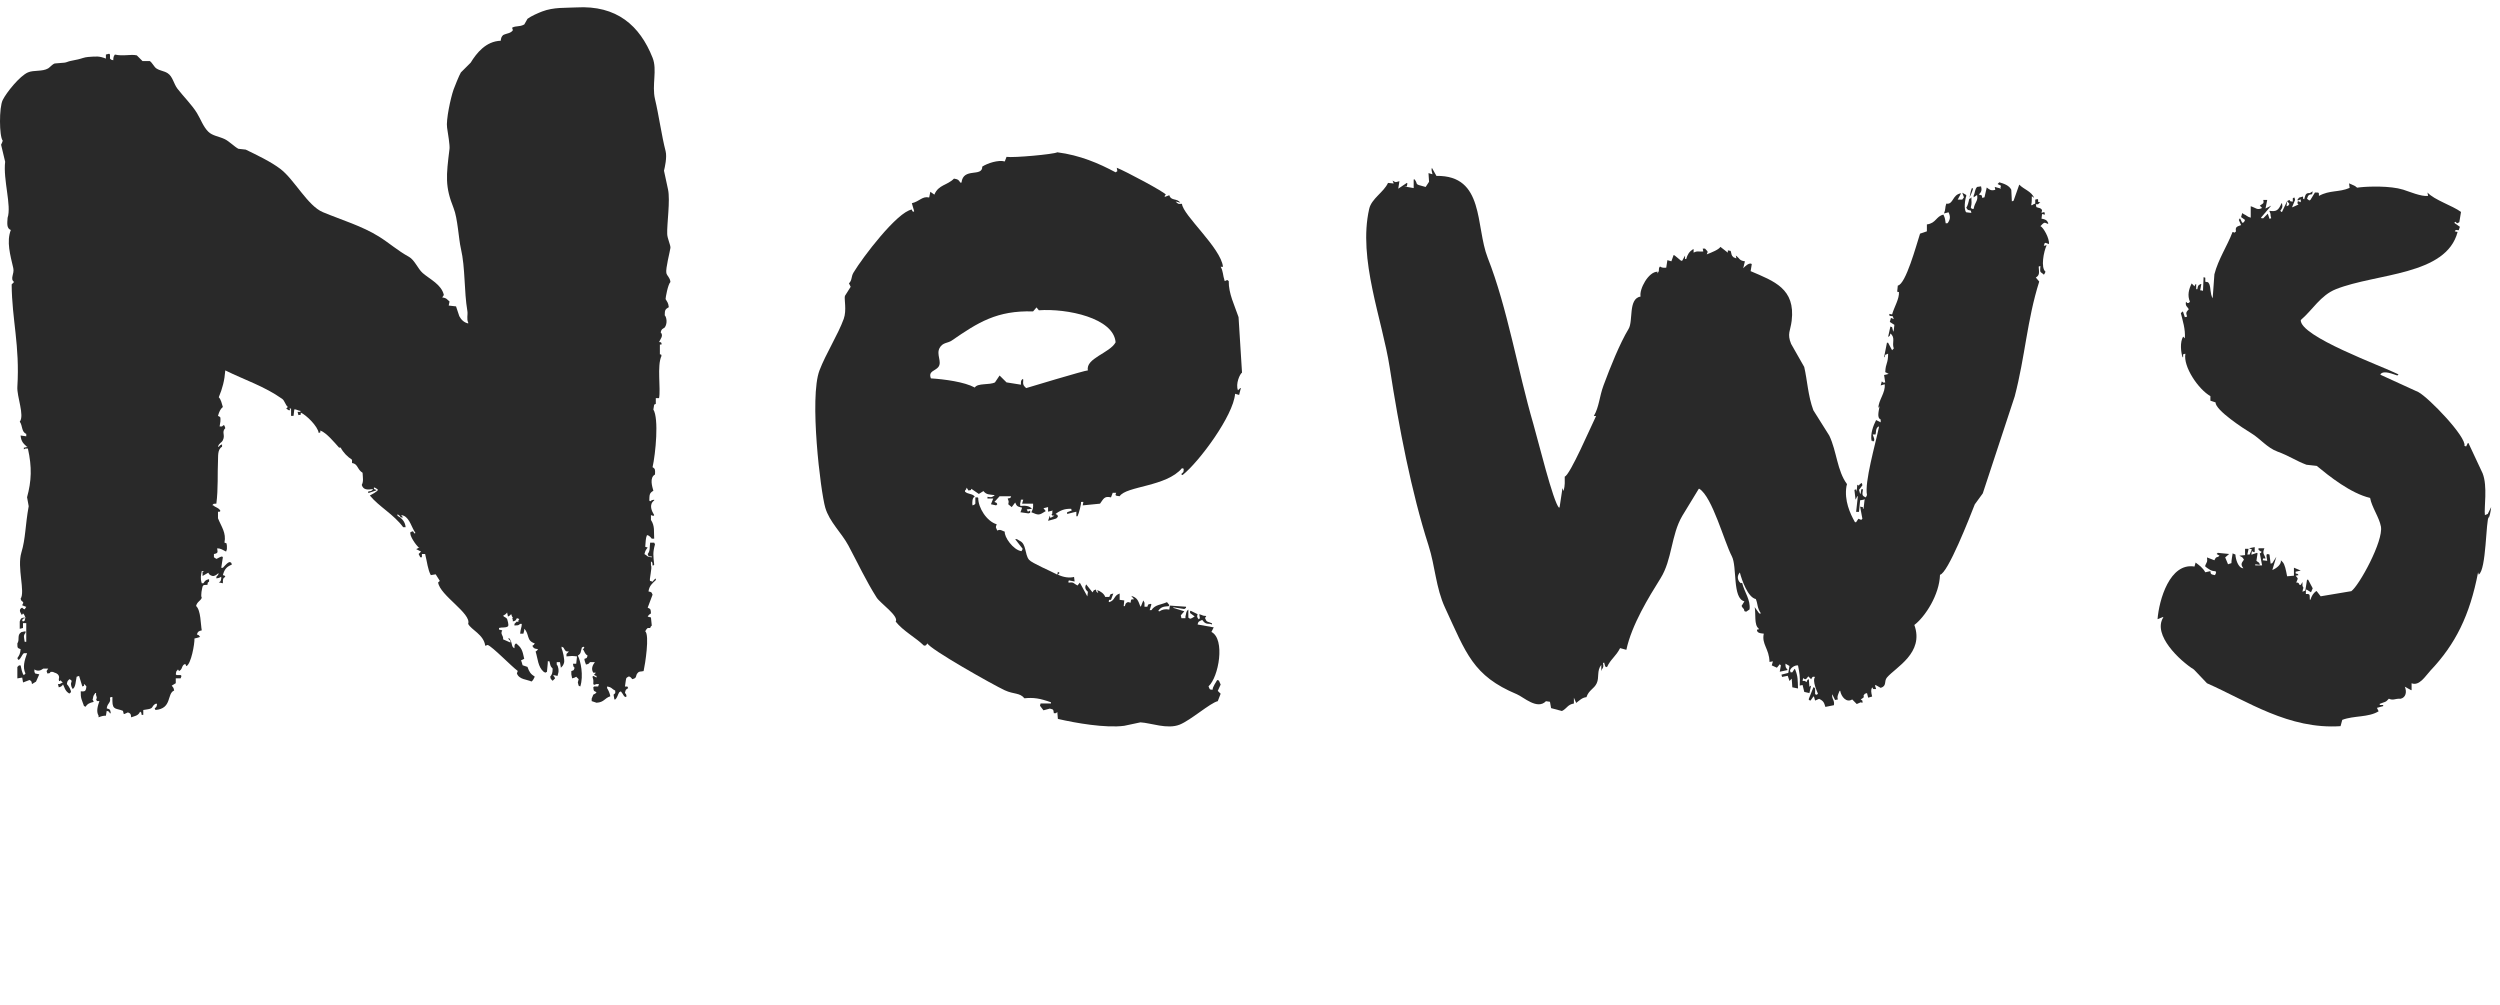 <?xml version="1.0" encoding="utf-8"?>
<!-- Generator: Adobe Illustrator 15.0.0, SVG Export Plug-In . SVG Version: 6.00 Build 0)  -->
<!DOCTYPE svg PUBLIC "-//W3C//DTD SVG 1.1//EN" "http://www.w3.org/Graphics/SVG/1.1/DTD/svg11.dtd">
<svg version="1.1" id="レイヤー_1" xmlns="http://www.w3.org/2000/svg" xmlns:xlink="http://www.w3.org/1999/xlink" x="0px"
	 y="0px" width="261px" height="104.875px" viewBox="0 0 261 104.875" enable-background="new 0 0 261 104.875"
	 xml:space="preserve">
<path fill="#252525" fill-opacity="0.98" d="M230.766,41.832v-0.479c-1.242-0.694-2.861-3.064-2.611-4.418h-0.059
	c-0.061,0.02-0.119,0.04-0.179,0.059v0.3h-0.06c-0.178-0.552-0.283-1.571,0.06-2.15c0.06,0.061,0.118,0.12,0.179,0.179
	c0.082-0.942-0.238-1.894-0.416-2.627c0.059-0.06,0.119-0.119,0.178-0.18l0.06,0.061c0.06,0.179,0.118,0.357,0.179,0.537
	l0.236-0.059c-0.161-0.461-0.066-0.484,0.178-0.776c-0.158-0.283-0.384-0.308-0.296-0.777c0.246,0.206,0.021,0.126,0.296,0.121
	c0.04-0.041,0.08-0.08,0.119-0.121c-0.288-0.667-0.119-1.303,0.178-1.91c0.1,0.099,0.198,0.198,0.297,0.298
	c0.125-0.198-0.076-0.089,0.178-0.238v0.537h0.119c0.088-0.372,0.037-0.383,0.355-0.537h0.061c-0.041,0.218-0.08,0.438-0.119,0.656
	h0.119l0.117,0.061c0.021-0.021,0.041-0.042,0.06-0.061c0.021-0.458,0.04-0.916,0.06-1.374c0.061,0.021,0.119,0.041,0.178,0.06
	v0.417c0.313,0.092,0.242-0.054,0.416,0.24c0.177,0.432,0.07,0.993,0.355,1.493c0.061-0.837,0.119-1.673,0.18-2.509
	c0.403-1.578,1.348-2.965,1.897-4.419c0.356,0.057,0.071,0.166,0.356-0.06c-0.101-0.5,0.144-0.506,0.533-0.656l-0.236-0.539
	c0.039-0.059,0.078-0.119,0.119-0.178c0.078,0.159,0.157,0.319,0.236,0.478c0.059-0.02,0.118-0.041,0.178-0.06
	c0.041-0.081,0.08-0.159,0.118-0.24c-0.138-0.099-0.276-0.198-0.415-0.298l0.119-0.418c0.059,0.04,0.118,0.08,0.178,0.119
	c0.237,0.084,0.363,0.28,0.711,0.36v-1.195c0.535,0.161,0.683,0.458,1.188,0.179c-0.081-0.08-0.158-0.159-0.239-0.239
	c0.291-0.23,0.469-0.179,0.358-0.597h0.414c-0.06,0.299-0.118,0.597-0.177,0.896c0.196-0.099,0.395-0.2,0.592-0.299
	c-0.355,0.417-0.711,0.836-1.067,1.255c0.021,0.019,0.038,0.04,0.06,0.059h0.179l0.474-0.478c0.059,0.179,0.118,0.358,0.178,0.537
	l0.178-0.06c-0.145-0.461,0.023-0.298-0.178-0.717v-0.059c0.705,0.112,0.943-0.042,1.246-0.776h0.06
	c0.1,0.416-0.005,0.516-0.179,0.776c0.041,0.039,0.08,0.079,0.119,0.119h0.06c0.178-0.378,0.356-0.756,0.534-1.135
	c-0.021,0.18-0.041,0.359-0.06,0.538c0.06-0.02,0.119-0.04,0.179-0.06c0.039-0.06,0.078-0.119,0.119-0.179
	c-0.08-0.1-0.16-0.2-0.238-0.298c0.078-0.04,0.158-0.08,0.238-0.12c0.151,0.202,0.028,0.129,0.354,0.18v-0.358l0.118-0.061h0.061
	c0.02,0.079,0.039,0.159,0.059,0.239c-0.099,0.239-0.197,0.479-0.297,0.717v0.06c0.219-0.1,0.437-0.2,0.652-0.298
	c-0.16-0.203-0.131-0.052-0.059-0.359c0.1,0.04,0.197,0.08,0.297,0.12v-0.299c-0.1,0.041-0.197,0.08-0.297,0.119
	c-0.02-0.019-0.039-0.039-0.06-0.059c0.06-0.08,0.118-0.16,0.179-0.239c0.139-0.04,0.276-0.08,0.414-0.12
	c0.051,0.318-0.113,0.105,0.119,0.299c0.145-0.448,0.115-0.674,0.594-0.657c0.1-0.06,0.197-0.12,0.297-0.179
	c-0.02,0.099-0.039,0.199-0.059,0.298c-0.355,0.038-0.412,0.094-0.535,0.478l0.238,0.178c0.038-0.019,0.078-0.039,0.118-0.059
	c0.158-0.259,0.315-0.518,0.474-0.776c0.494,0.009,0.396-0.007,0.416,0.357c1.135-0.628,2.082-0.351,3.204-0.835l-0.059-0.478
	c0.218,0.099,0.435,0.199,0.653,0.298l0.058,0.06c0.22,0.131,0.014,0.106,0.416,0.06c0.87-0.101,3.173-0.174,4.51,0.239
	c0.618,0.19,1.907,0.751,2.611,0.656c-0.021-0.119-0.04-0.238-0.062-0.357c0.7,0.78,2.612,1.371,3.502,2.03
	c-0.06,0.358-0.119,0.716-0.178,1.075c-0.079,0.04-0.158,0.079-0.238,0.119c-0.225-0.203-0.063-0.222-0.295-0.059
	c0.196,0.139,0.395,0.279,0.592,0.418c-0.039,0.119-0.078,0.238-0.119,0.358c-0.32-0.008-0.271-0.115-0.414,0.119
	c0.099,0.02,0.197,0.04,0.296,0.06c-1.193,4.568-8.478,4.299-12.697,5.972c-1.625,0.645-2.444,2.181-3.679,3.225
	c-0.082,1.716,8.378,4.763,10.205,5.672c-0.039,0.04-0.078,0.08-0.118,0.12c-0.421-0.12-1.431-0.604-1.78-0.12l0.061,0.061
	c1.305,0.598,2.61,1.193,3.916,1.791c1.101,0.593,5.043,4.699,4.806,5.613l0.177,0.061c0.061-0.119,0.119-0.24,0.178-0.359h0.061
	c0.495,1.055,0.988,2.109,1.482,3.166c0.537,1.357,0.133,3.608,0.237,4.359c0.099-0.041,0.198-0.081,0.298-0.12
	c0.118-0.239,0.236-0.478,0.355-0.717c-0.043,0.454-0.162,1.038-0.297,1.194c0.02-0.08,0.039-0.158,0.06-0.238
	c-0.327,0.391-0.254,5.621-1.067,6.09c-0.021-0.078-0.041-0.158-0.06-0.238c-0.866,4.512-2.37,7.516-4.983,10.271
	c-0.474,0.498-1.144,1.65-1.959,1.313v0.717h-0.06c-0.217-0.12-0.435-0.239-0.651-0.359c0.242,0.551,0.103,1.118-0.416,1.255
	c-0.634-0.031-0.762,0.217-1.246,0c-0.356,0.42-0.422,0.307-0.951,0.537v0.12h0.357v0.118c-0.218,0.061-0.436,0.12-0.652,0.18
	c0.059,0.119,0.119,0.238,0.178,0.359c-1.088,0.664-2.553,0.427-3.797,0.895c-0.061,0.219-0.12,0.438-0.178,0.658
	c-5.412,0.357-9.694-2.6-13.944-4.479c-0.455-0.478-0.91-0.956-1.364-1.433c-1.453-0.9-4.342-3.611-3.205-5.435v-0.06
	c-0.197,0.078-0.395,0.159-0.593,0.238c0.155-2.013,1.28-5.931,3.856-5.494c0.039-0.139,0.08-0.278,0.119-0.418
	c0.357,0.271,0.742,0.527,1.008,1.016c0.179-0.039,0.356-0.08,0.535-0.12c0.021,0.322,0.063,0.339,0.475,0.419
	c0.039-0.08,0.078-0.159,0.119-0.239c-0.021-0.06-0.041-0.12-0.061-0.18c-0.438,0.026-0.729-0.226-1.068-0.478v-0.119
	c0.189-0.449,0.234-0.298,0.179-0.836c0.257,0.099,0.514,0.198,0.772,0.299c0.225-0.496,0.264-0.199,0.532-0.478
	c-0.099-0.06-0.196-0.12-0.296-0.179c0.039-0.041,0.079-0.081,0.119-0.12c0.395,0.039,0.79,0.079,1.186,0.12
	c-0.138,0.119-0.277,0.237-0.414,0.357c0.099,0.238,0.196,0.479,0.297,0.717c0.117-0.04,0.236-0.08,0.354-0.119
	c-0.017-0.205,0.119-0.955,0.119-0.955v-0.061c0.099,0.039,0.198,0.08,0.297,0.119c0.022,0.451,0.271,1.42,0.83,1.434
	c-0.323-0.42-0.177-0.557,0.06-0.896c-0.146-0.287-0.211-0.264-0.475-0.417c0.197-0.021,0.396-0.041,0.593-0.06v-0.657h0.357v0.06
	c-0.04,0.18-0.08,0.358-0.119,0.537h0.237c0.078-0.179,0.158-0.357,0.238-0.537c-0.101-0.039-0.199-0.08-0.298-0.119
	c0.197-0.041,0.396-0.08,0.593-0.12v0.478l-0.059,0.061l-0.236-0.119l-0.06,0.357h0.06c0.178-0.059,0.354-0.119,0.532-0.179
	l0.06,0.06c-0.039,0.26-0.08,0.518-0.119,0.775c0.258,0.234,0.295,0.098,0.355,0.42l-0.474-0.061v0.119h0.474h0.239
	c-0.081-0.418-0.158-0.836-0.239-1.254c0.201-0.133,0.077,0.053,0.18-0.18c-0.188-0.063-0.412-0.221-0.297-0.357h0.594
	c-0.256,0.619,0.025,0.615,0.119,1.075c-0.347,0.022-0.188-0.151-0.297,0.179c0.157,0.02,0.315,0.039,0.474,0.059
	c-0.079-0.551-0.196-0.82,0.237-0.656c0.039,0.318,0.08,0.637,0.119,0.956c0.059-0.021,0.118-0.04,0.178-0.06
	c0.139-0.219,0.276-0.438,0.416-0.658c-0.14,0.459-0.277,0.916-0.416,1.375c0.477-0.188,0.967-0.617,0.89-1.016
	c0.06,0.059,0.119,0.119,0.179,0.18c0.244,0.242,0.348,0.85,0.475,1.492c0.238-0.02,0.475-0.04,0.711-0.061v-0.835
	c0.238,0.099,0.475,0.198,0.713,0.299l-0.534,0.118v0.181c0.262,0.104,0.162-0.039,0.296,0.179c-0.098,0.02-0.197,0.039-0.296,0.059
	c0.326,0.392,0.229,0.234,0.06,0.718c0.428-0.037,0.183,0.294,0.475,0.239l0.178-0.299v0.418c0.18,0.27,0.055,0.137,0,0.598
	c0.1-0.04,0.198-0.08,0.297-0.121c0.059-0.378,0.119-0.756,0.178-1.133h0.119c0.157,0.298,0.316,0.596,0.475,0.895l-0.178,0.418
	c-0.158-0.099-0.316-0.199-0.475-0.299c-0.02,0.041-0.041,0.08-0.061,0.119v0.359c0.537-0.053,0.36,0.182,0.416,0.596h0.06
	c0.132-0.406,0.289-0.67,0.593-0.895h0.061c0.138,0.18,0.275,0.357,0.414,0.537c1.068-0.18,2.136-0.357,3.203-0.537
	c0.82-0.594,3.363-5.229,3.088-6.748c-0.174-0.953-0.951-2.01-1.129-2.985c-2.025-0.472-4.279-2.281-5.576-3.345
	c-0.356-0.039-0.713-0.079-1.068-0.119c-1.098-0.408-1.771-0.916-3.025-1.373c-1.08-0.395-1.82-1.365-2.729-1.911
	c-0.815-0.489-3.763-2.415-3.739-3.226C231.121,41.951,230.941,41.891,230.766,41.832z"/>
<path fill="#252525" fill-opacity="0.98" d="M113.578,38.666c-0.304-0.002-6.436,1.844-6.449,1.852
	c-0.304-0.298-0.346-0.348-0.3-0.896l-0.06-0.06c-0.192,0.157-0.189,0.231-0.182,0.599c-0.502-0.081-1.004-0.16-1.506-0.24
	c-0.24-0.238-0.483-0.479-0.723-0.717c-0.161,0.238-0.322,0.479-0.482,0.717c-0.58,0.301-1.812,0.046-2.109,0.538
	c-1.073-0.587-3.146-0.864-4.58-0.956c-0.307-0.771,0.459-0.766,0.782-1.195c0.402-0.533-0.244-1.294,0.121-1.972
	c0.323-0.602,0.858-0.496,1.266-0.777c2.762-1.905,4.723-3.16,8.497-3.047c0.119-0.14,0.239-0.279,0.36-0.418
	c0.081,0.1,0.161,0.199,0.242,0.299c2.952-0.21,7.82,0.807,8.014,3.346C115.872,36.862,113.31,37.405,113.578,38.666z
	 M129.667,38.904c-0.12-1.932-0.241-3.864-0.362-5.796c-0.406-1.209-1.048-2.459-1.024-3.764c-0.264-0.191-0.072-0.101-0.422,0
	c-0.213-0.649-0.15-1.027-0.422-1.493h0.242c-0.207-1.968-4.206-5.402-4.28-6.573c-0.39,0.013-0.32,0.047-0.542-0.12l-0.12-0.12
	c0.161,0.04,0.322,0.08,0.482,0.12c-0.34-0.492-0.95-0.152-1.144-0.777c-0.161,0.06-0.322,0.12-0.482,0.179
	c0.032-0.21-0.029-0.059,0.12-0.238c-0.088-0.252-4.196-2.443-5.122-2.809c0.019,0.119,0.04,0.239,0.059,0.358
	c-0.059,0.04-0.119,0.08-0.18,0.12c-1.733-0.932-3.722-1.788-6.086-2.092c-0.374,0.21-4.54,0.588-5.303,0.478l-0.18,0.478
	c-0.682-0.183-1.799,0.181-2.351,0.538c0.021,1.144-1.995,0.041-2.169,1.673h-0.121c-0.19-0.303-0.236-0.347-0.663-0.418
	c-0.703,0.715-1.622,0.624-2.049,1.673c-0.14-0.1-0.281-0.2-0.42-0.299c-0.041,0.199-0.082,0.398-0.122,0.597
	c-0.723-0.166-0.979,0.397-1.808,0.598c0.08,0.279,0.161,0.558,0.241,0.837l-0.061,0.06c-0.101-0.092-0.108,0.051-0.18-0.239
	c-1.52,0.237-5.119,4.964-6.085,6.573c-0.28,0.462-0.125,0.788-0.482,1.135c0.06,0.12,0.12,0.238,0.18,0.358
	c-0.202,0.319-0.401,0.637-0.602,0.956c-0.091,0.326,0.202,1.497-0.121,2.391c-0.596,1.646-1.87,3.643-2.531,5.378
	c-1.081,2.828,0.11,12.66,0.603,14.34c0.432,1.48,1.708,2.629,2.41,3.943c1.003,1.877,1.838,3.68,2.953,5.438
	c0.371,0.585,2.358,1.941,1.988,2.51c0.786,0.99,2.044,1.63,2.952,2.509c0.271-0.011,0.175-0.021,0.363-0.239
	c0.205,0.588,6.895,4.355,8.075,4.9c0.951,0.439,1.566,0.235,2.048,0.836c0.951-0.1,1.619,0.003,2.772,0.418v0.12h-1.085
	c-0.019,0.079-0.04,0.159-0.061,0.239l0.363,0.477c0.221-0.059,0.441-0.118,0.662-0.178c0.369,0.095,0.369,0.056,0.422,0.477
	c0.308-0.002,0.151,0.043,0.362-0.119c0.02,0.24,0.04,0.479,0.06,0.717c1.842,0.432,4.996,0.979,6.93,0.719
	c0.563-0.121,1.124-0.24,1.688-0.359c1.078,0.054,2.813,0.755,4.097,0.238c1.175-0.473,3.19-2.271,3.977-2.449
	c0.101-0.258,0.2-0.518,0.301-0.777c-0.101-0.099-0.2-0.199-0.301-0.299c0.101-0.219,0.2-0.438,0.301-0.656
	c-0.06-0.14-0.121-0.279-0.18-0.419c-0.061-0.02-0.121-0.04-0.181-0.06c-0.157,0.295-0.462,0.688-0.482,1.016
	c-0.332-0.018-0.286-0.012-0.422-0.358c1.062-0.952,1.769-4.924,0.301-5.676l0.241-0.478c-0.562-0.101-1.125-0.199-1.686-0.299
	c0.07-0.338,0.17-0.328,0.482-0.479c0.258,0.344,0.385,0.412,0.842,0.418l0.182,0.061v-0.12c-0.351-0.177-0.565-0.105-0.664-0.419
	c-0.116-0.281-0.104-0.04,0.06-0.298c-0.019-0.021-0.039-0.04-0.06-0.06c-0.359-0.017-0.179-0.03-0.662-0.18
	c0.02,0.14,0.04,0.279,0.06,0.418c-0.04,0.04-0.08,0.08-0.12,0.119c-0.21-0.23-0.18-0.321-0.12-0.537
	c-0.243-0.119-0.482-0.238-0.725-0.358c-0.019,0.021-0.04,0.04-0.06,0.06V64c0.161,0.119,0.323,0.238,0.483,0.358
	c-0.101,0.06-0.201,0.119-0.302,0.179c-0.061,0.02-0.121,0.04-0.181,0.061c-0.059-0.041-0.119-0.08-0.179-0.12V63.82v-0.18
	c-0.264,0.197-0.218,0.45-0.303,0.718v0.179h-0.422c-0.019-0.1-0.039-0.199-0.06-0.299c0.12-0.139,0.242-0.278,0.363-0.418
	c-0.382-0.119-0.764-0.238-1.145-0.358v-0.06c0.381,0.06,0.763,0.119,1.145,0.18c0.059-0.041,0.119-0.08,0.179-0.12v-0.12
	c-0.561-0.039-1.124-0.078-1.686-0.119c-0.02,0.14-0.041,0.279-0.06,0.418c-0.435-0.084-0.731-0.01-1.025,0.18h-0.06
	c-0.021-0.02-0.04-0.039-0.06-0.06c0.307-0.45,0.627-0.433,1.085-0.478c0.02-0.041,0.039-0.08,0.06-0.12
	c-0.082-0.1-0.161-0.198-0.242-0.299c-0.627,0.29-1.227,0.235-1.627,0.837h-0.18c0.06-0.199,0.121-0.398,0.18-0.598l-0.059-0.061
	c-0.368,0.09-0.225-0.008-0.363,0.299h-0.3v-0.418c-0.041-0.08-0.082-0.159-0.122-0.238c-0.08,0.199-0.16,0.397-0.24,0.598
	l-0.06,0.059c-0.239-0.617-0.298-0.939-0.964-1.135c0.1,0.119,0.2,0.238,0.301,0.358c-0.358,0.001-0.314,0.005-0.362,0.358
	c-0.291-0.057-0.202-0.076-0.302-0.06c-0.261,0.136-0.202,0.138-0.301,0.419h-0.12c0.02-0.2,0.04-0.398,0.06-0.598
	c-0.16-0.02-0.321-0.04-0.482-0.061v-0.657c-0.632,0.205-0.451,0.706-1.085,0.896l-0.06-0.06c0.094-0.284-0.039-0.146,0.241-0.18
	c0.08-0.219,0.161-0.438,0.241-0.657c-0.365,0.118-0.216-0.069-0.422,0.358h-0.422c-0.104-0.336-0.513-0.619-0.843-0.717
	c0.04,0.1,0.08,0.199,0.12,0.299c-0.242-0.146-0.161-0.038-0.241-0.357c-0.324,0.109-0.196,0.066-0.361,0.297
	c-0.221-0.277-0.442-0.557-0.663-0.836c-0.186,0.328-0.067,0.559,0.181,0.777c-0.02,0.159-0.041,0.318-0.06,0.478
	c-0.261-0.478-0.524-0.956-0.784-1.434c-0.08,0.1-0.161,0.198-0.241,0.298c-0.401-0.195-0.375-0.395-0.905-0.298
	c-0.019-0.021-0.04-0.04-0.059-0.06l0.059-0.18c0.203,0.04,0.403,0.08,0.603,0.119c-0.019-0.159-0.039-0.318-0.06-0.478
	c-0.495,0.134-1.125,0.036-1.687-0.239l0.18-0.18c-0.06-0.039-0.119-0.079-0.18-0.119c-0.02,0.1-0.04,0.199-0.06,0.299
	c-0.689-0.379-2.656-1.197-2.953-1.553c-0.458-0.549-0.263-1.654-0.964-1.973c-0.101-0.059-0.201-0.119-0.302-0.179h-0.18
	c0.261,0.339,0.522,0.677,0.784,1.015c-0.04,0.08-0.082,0.16-0.122,0.24c-0.882-0.117-1.829-1.52-1.746-2.031
	c-0.303-0.105-0.462-0.288-0.785-0.12c-0.166-0.401-0.195-0.279-0.06-0.657c-1.042-0.305-1.938-1.724-1.928-2.749
	c-0.02-0.02-0.04-0.04-0.06-0.06h-0.241v0.657c-0.041,0.04-0.081,0.08-0.12,0.12c-0.061,0.02-0.121,0.039-0.182,0.059
	c-0.042-0.25-0.028-0.861,0.242-0.895c-0.178-0.344-0.706-0.243-1.024-0.539c0.032-0.21-0.028-0.059,0.12-0.238
	c0.019-0.061,0.04-0.119,0.06-0.18c0.06,0.1,0.12,0.199,0.181,0.299c0.345-0.064,0.231,0.006,0.302-0.18
	c0.26,0.18,0.522,0.358,0.783,0.539c0.161-0.101,0.321-0.2,0.481-0.299c0.329,0.4,0.598,0.341,1.146,0.417v0.061
	c-0.377,0.191-0.249,0.181-0.724,0.12v0.179h0.603c-0.08,0.198-0.161,0.397-0.24,0.598c0.179,0.04,0.361,0.079,0.541,0.118
	c0.04-0.039,0.081-0.078,0.12-0.118c-0.085-0.171-0.003-0.122-0.3-0.239c0.18-0.199,0.36-0.398,0.542-0.598h1.205
	c-0.13,0.308-0.039,0.131-0.362,0.239c0.117,0.323,0.132,0.267,0.061,0.598c0.121,0.099,0.241,0.198,0.361,0.298
	c0.121-0.159,0.242-0.318,0.362-0.479c0.162,0.339,0.151,0.413,0.722,0.539c-0.039,0.119-0.079,0.238-0.12,0.357l-0.06,0.12
	c0.281,0.04,0.563,0.079,0.845,0.12c0.059-0.02,0.119-0.041,0.179-0.061v-0.238c-0.08,0.039-0.16,0.079-0.24,0.119
	c-0.04-0.08-0.081-0.16-0.122-0.239c0.183-0.02,0.362-0.04,0.543-0.06c-0.265-0.324-0.702-0.355-1.205-0.299
	c-0.075-0.361,0.019-0.204,0.06-0.658h0.242c-0.04,0.141-0.081,0.279-0.122,0.419h1.147c0.02,0.454-0.003,0.554-0.183,0.896
	c0.798,0.342,0.801,0.315,1.507-0.12c-0.079-0.1-0.16-0.198-0.24-0.299c0.16-0.039,0.322-0.078,0.482-0.119v0.479
	c0.161-0.04,0.322-0.08,0.482-0.119c-0.143,0.311,0.093,0.168-0.12,0.418c0.192,0.213-0.02,0.066,0.3,0.119
	c-0.14,0.08-0.28,0.159-0.422,0.239c-0.019-0.08-0.039-0.159-0.06-0.239c-0.06,0.18-0.12,0.359-0.18,0.538l0.843-0.239
	c0.061-0.06,0.121-0.119,0.181-0.18c-0.095-0.338,0.052-0.096-0.241-0.299c0.471-0.371,0.953-0.563,1.628-0.537
	c0.02,0.06,0.039,0.119,0.059,0.18c-0.16,0.059-0.321,0.119-0.482,0.179v0.179c0.322-0.078,0.643-0.158,0.965-0.238v0.479h0.12
	c0.146-0.285,0.422-1.363,0.362-1.494c0.399-0.049,0.202,0.035,0.181,0.357c0.601-0.059,1.204-0.118,1.807-0.179
	c0.349-0.47,0.433-0.833,1.145-0.657c0.061-0.159,0.121-0.318,0.18-0.478h0.363c-0.107,0.25-0.145,0.316,0.361,0.358
	c0.688-1.072,4.882-0.982,6.507-2.928c0.061,0.02,0.122,0.04,0.182,0.06c-0.031,0.448,0.014,0.278-0.242,0.538v0.06
	c0.041,0.021,0.081,0.04,0.121,0.06c1.734-1.377,5.312-6.213,5.484-8.484c0.141,0.039,0.281,0.08,0.421,0.119
	c0.061-0.238,0.121-0.479,0.182-0.717h-0.061c-0.079,0.08-0.161,0.16-0.24,0.238C128.968,40.073,129.454,39.018,129.667,38.904z"/>
<path fill="#252525" fill-opacity="0.98" d="M149.488,17.52c0.158,0.281,0.316,0.563,0.476,0.844c5.046-0.078,4.06,5.26,5.356,8.557
	c2.05,5.198,3.123,11.725,4.764,17.353c0.484,1.666,2.073,8.164,2.68,8.736c0.02-0.02,0.039-0.041,0.06-0.061
	c0.099-0.662,0.198-1.325,0.298-1.988c0.039,0.102,0.079,0.201,0.117,0.302c0.164-0.647,0.119-1.012,0.119-1.506
	c0.55-0.149,2.709-5.185,3.274-6.327h-0.237c0.562-0.953,0.572-2.008,1.012-3.193c0.703-1.902,1.701-4.386,2.619-5.905
	c0.5-0.828-0.064-3.15,1.25-3.375c-0.162-0.743,0.82-2.622,1.787-2.591l-0.061,0.182c0.339-0.282,0.057-0.441,0.298-0.725
	c0.248,0.16,0.386,0.13,0.655,0.122c0.04-0.26,0.079-0.522,0.119-0.784c0.139,0.041,0.277,0.081,0.417,0.12
	c0.079-0.22,0.159-0.442,0.237-0.662l0.119,0.059c0.219,0.181,0.438,0.362,0.655,0.543h0.119c0.099-0.181,0.198-0.362,0.298-0.543
	v0.362h0.119c0.136-0.476,0.311-0.76,0.714-1.024h0.06v0.36c0.412-0.223,0.547-0.073,1.012-0.121c-0.02-0.1-0.039-0.201-0.059-0.3
	h0.237c0.265,0.318,0.354,0.228,0.179,0.602c0.553-0.217,1.246-0.491,1.43-0.784c0.257,0.202,0.515,0.403,0.773,0.603v-0.241
	c0.098,0.02,0.198,0.041,0.297,0.06c0.107,0.327,0.047,0.455,0.297,0.663c0.101,0.041,0.199,0.082,0.299,0.122
	c-0.021-0.101-0.039-0.201-0.06-0.302c0.444,0.318,0.337,0.521,0.952,0.603c-0.059,0.242-0.119,0.482-0.178,0.725
	c0.02-0.022,0.039-0.041,0.059-0.061c0.1-0.101,0.492-0.504,0.774-0.421c0.021,0.02,0.04,0.04,0.06,0.06
	c-0.039,0.24-0.08,0.482-0.119,0.723c2.467,1.056,4.687,1.831,4.285,5.181c-0.125,1.055-0.498,1.339-0.059,2.411
	c0.457,0.803,0.912,1.607,1.369,2.41c0.332,1.421,0.381,2.962,0.953,4.521c0.556,0.882,1.11,1.767,1.666,2.65
	c0.781,1.637,0.814,3.679,1.847,5.061c-0.021,0.081-0.041,0.16-0.06,0.242c-0.229,1.471,0.369,2.813,0.893,3.734h0.119
	c0.078-0.119,0.158-0.241,0.238-0.361c0.099,0.04,0.198,0.081,0.297,0.12c0.039-0.039,0.08-0.08,0.119-0.12
	c-0.08-0.422-0.158-0.844-0.238-1.264c0.1,0.019,0.199,0.039,0.298,0.059c0.007,0.191-0.073,0.045,0.06,0.181
	c0.039-0.341,0.079-0.683,0.118-1.024c-0.039,0.021-0.079,0.041-0.118,0.061c-0.119,0.021-0.238,0.039-0.357,0.061
	c-0.039,0.402-0.079,0.803-0.118,1.205h-0.298c0.059-0.541,0.119-1.084,0.179-1.627h-0.06c-0.061,0.121-0.119,0.24-0.18,0.361
	c-0.039-0.342-0.078-0.682-0.117-1.023c0.059-0.021,0.117-0.041,0.178-0.062c0.02,0.081,0.039,0.161,0.059,0.242
	c0.02-0.242,0.04-0.481,0.061-0.724c0.313,0.193,0.015,0.035,0.477-0.18c0.02,0.078,0.039,0.16,0.059,0.239
	c-0.119,0.161-0.238,0.322-0.356,0.483c0.039,0.141,0.079,0.281,0.118,0.42c0.021-0.019,0.041-0.039,0.06-0.059
	c0.021-0.142,0.04-0.281,0.06-0.423h0.179c-0.082,0.544-0.142,0.675,0.298,0.845c0.039-0.082,0.079-0.161,0.119-0.242
	c-0.273-1.351,0.882-5.324,1.25-7.109c-0.02-0.02-0.039-0.039-0.059-0.061c-0.041,0.041-0.08,0.081-0.119,0.12
	c-0.183,0.257-0.096,0.407-0.18,0.724h-0.298c0.041,0.162,0.31,0.617,0.06,0.723h-0.06c-0.009-0.134,0.013-0.04-0.118-0.061
	c-0.132-0.738,0.166-1.557,0.475-2.168l0.478,0.24v-0.301c-0.413-0.153-0.202-0.85-0.12-1.387c-0.039,0.061-0.078,0.121-0.117,0.182
	c-0.009-0.794,0.765-1.604,0.654-2.471c-0.139,0.041-0.277,0.08-0.417,0.121c0.039-0.142,0.079-0.281,0.119-0.422
	c0.208,0.158,0.051,0.127,0.356,0.119c-0.039-0.26-0.078-0.521-0.119-0.782c0.158-0.04,0.318-0.081,0.478-0.12
	c-0.12-0.061-0.239-0.121-0.358-0.182c0.049-1.001,0.303-0.874,0.299-1.928c-0.1,0.04-0.199,0.082-0.299,0.121
	c-0.02,0.08-0.039,0.161-0.059,0.242h-0.061c0.1-0.502,0.199-1.005,0.298-1.507h0.12c0.138,0.262,0.277,0.523,0.416,0.784
	c0.06-0.061,0.119-0.122,0.179-0.182c-0.226-0.611,0.207-1.118-0.356-1.566c-0.08,0.308-0.023,0.213-0.238,0.362
	c0.078-0.362,0.158-0.724,0.238-1.084c0.059,0.019,0.117,0.039,0.178,0.061c0.039,0.161,0.078,0.321,0.119,0.482l0.06-0.181
	c0.021-0.182,0.039-0.361,0.06-0.543c-0.16-0.101-0.317-0.2-0.477-0.3c0.04-0.142,0.08-0.281,0.119-0.422
	c0.1,0.041,0.197,0.08,0.298,0.12c-0.04-0.1-0.08-0.201-0.119-0.3c-0.415-0.058-0.3,0.042-0.356-0.242
	c0.099,0.02,0.197,0.041,0.297,0.06c0.246-0.846,0.767-1.63,0.714-2.349c-0.187-0.008-0.05,0.079-0.179-0.061l0.061-0.603
	c0.833-0.129,1.928-4.204,2.322-5.421c0.236-0.082,0.476-0.161,0.714-0.242v-0.722c0.971-0.125,0.946-0.851,1.726-1.024
	c0.197,0.411,0.17,0.513,0.238,0.903h0.18l0.059-0.061c0.244-0.367,0.261-0.654,0.06-1.084c-0.159,0.042-0.317,0.082-0.476,0.121
	c0.193-0.477,0.086-0.592,0.238-1.024c0.773,0.122,0.597-0.946,1.547-1.084c-0.119,0.22-0.237,0.442-0.356,0.663h0.476
	c0.06-0.081,0.119-0.161,0.178-0.241c-0.059-0.162-0.118-0.322-0.178-0.483c0.14,0.082,0.278,0.161,0.418,0.242v0.121
	c-0.123,0.298-0.283,1.417,0,1.686c0.178,0.021,0.356,0.042,0.535,0.061l-0.06-0.241c-0.319-0.091-0.274,0.016-0.476-0.302
	c0.304-0.366,0.367-1.58,0.594-2.049c0.041,0.021,0.08,0.042,0.119,0.061c-0.15,0.49-0.195,0.529-0.416,1.024
	c0.02,0.021,0.039,0.041,0.06,0.061c0.06-0.061,0.119-0.121,0.179-0.181c-0.005,0.546,0.075,0.483-0.06,1.084
	c0.039,0.042,0.079,0.082,0.118,0.121h0.18c0.119-0.736,0.489-0.799,0.357-1.445c-0.121,0.079-0.239,0.161-0.357,0.241v-0.181
	c0.152-0.283,0.105-0.634,0.357-0.903c0.139-0.02,0.277-0.042,0.416-0.061c0.091,0.338,0.066,0.593-0.238,0.843
	c0.346,0.161,0.298-0.042,0.357,0.361c0.08-0.02,0.158-0.04,0.238-0.06c0.079-0.341,0.158-0.684,0.237-1.025
	c0.286,0.204,0.401,0.376,0.894,0.242c-0.02-0.1-0.039-0.201-0.06-0.301c0.218,0.059,0.437,0.119,0.655,0.18
	c-0.021-0.039-0.041-0.08-0.06-0.121l0.06-0.18c-0.119-0.061-0.239-0.122-0.357-0.182c0.059-0.061,0.118-0.121,0.178-0.18
	c0.493,0.139,1.049,0.336,1.252,0.783c0.019,0.401,0.039,0.803,0.059,1.205c0.06-0.02,0.119-0.041,0.178-0.06
	c0.199-0.564,0.396-1.125,0.596-1.688c0.457,0.495,1.289,0.703,1.549,1.386c-0.08-0.06-0.16-0.121-0.238-0.18
	c-0.024,0.415,0.025,0.515-0.061,0.903c0.021,0.02,0.039,0.04,0.061,0.061c0.059-0.041,0.117-0.082,0.178-0.122
	c0.061-0.02,0.119-0.039,0.18-0.06v-0.421c0.078-0.021,0.158-0.04,0.236-0.061c0.021,0.021,0.041,0.04,0.061,0.061
	c0.039,0.384-0.113,0.152,0.237,0.301l-0.118,0.06c-0.201,0.186-0.021,0.113-0.357,0.121c0.02,0.101,0.039,0.201,0.06,0.301
	c0.313,0.126,0.421,0.047,0.595,0.302c-0.02,0.101-0.039,0.2-0.06,0.3c0.256-0.052,0.319-0.221,0.356,0.182
	c-0.098-0.021-0.197-0.04-0.297-0.061c-0.02,0.161-0.039,0.321-0.06,0.482c0.412,0.068,0.562,0.144,0.715,0.482
	c-0.021,0.021-0.04,0.04-0.06,0.061c-0.326-0.14-0.322-0.179-0.535,0c-0.08,0.08-0.159,0.161-0.239,0.241
	c0.287,0.086,0.974,1.272,0.894,1.869c-0.414-0.13-0.42-0.265-0.535,0.18c0.099-0.019,0.197-0.041,0.298-0.06
	c-0.317,0.677-0.634,2.347-0.12,2.771c-0.039,0.081-0.079,0.161-0.119,0.241c-0.02,0.02-0.039,0.041-0.059,0.06
	c-0.362-0.363-0.42-0.098-0.358-0.904c-0.059,0.021-0.118,0.041-0.178,0.06c0.049,0.654,0.114,0.9-0.298,1.146
	c0.119,0.14,0.238,0.28,0.357,0.42c-1.279,4.037-1.465,7.805-2.561,11.991c-1.111,3.374-2.223,6.748-3.333,10.123
	c-0.278,0.381-0.556,0.763-0.834,1.145c-0.517,1.324-2.812,7.205-3.632,7.352c-0.059,2.072-1.532,4.365-2.678,5.24
	c1.057,2.922-1.953,4.42-2.858,5.484c-0.341,0.4,0.022,0.876-0.654,1.084c-0.179-0.101-0.356-0.201-0.536-0.301
	c-0.02,0.021-0.039,0.039-0.06,0.061c0.04,0.121,0.08,0.24,0.118,0.361h-0.297c-0.039-0.061-0.078-0.121-0.119-0.182
	c-0.139,0.261-0.119,0.488,0,0.965c-0.139,0.041-0.277,0.08-0.416,0.119c-0.041-0.16-0.08-0.32-0.119-0.481
	c-0.297,0.091-0.2,0.046-0.357,0.242c0.057,0.254-0.011,0.228-0.298,0.421c0.228,0.207,0.177,0.021,0.179,0.361
	c-0.059-0.02-0.119-0.041-0.179-0.061c-0.139,0.061-0.278,0.121-0.417,0.182l-0.477-0.482c-0.582,0.389-1.15-0.277-1.25-0.902
	h-0.059c-0.143,0.337-0.301,0.642-0.179,0.902c-0.099,0.021-0.199,0.041-0.297,0.061l-0.298-0.604
	c-0.074,0.521,0.265,0.576,0.178,1.146c-0.297,0.061-0.596,0.12-0.893,0.18c-0.135-0.445-0.182-0.614-0.655-0.844
	c-0.14,0.061-0.278,0.121-0.417,0.182c-0.039-0.141-0.078-0.282-0.119-0.422h-0.059c-0.1,0.14-0.198,0.281-0.299,0.422
	c-0.059-0.021-0.119-0.04-0.178-0.061v-0.121c0.159-0.4,0.316-0.803,0.477-1.205h0.059c0.041,0.041,0.08,0.08,0.119,0.121v0.602
	c0.06,0.021,0.119,0.041,0.179,0.061c0.04-0.039,0.08-0.08,0.119-0.119c-0.044-0.105-0.647-1.363-0.298-1.748
	c-0.309-0.053-0.258-0.006-0.416,0.24c-0.1-0.1-0.199-0.199-0.297-0.301c-0.221,0.295-0.26,0.407-0.537,0.181
	c-0.02,0.102-0.039,0.202-0.059,0.302h0.237c0.06,0.039,0.119,0.08,0.179,0.121c0.116-0.299,0.068-0.217,0.238-0.303
	c0.02,0.262,0.039,0.522,0.059,0.785c0.061-0.041,0.119-0.082,0.18-0.121c-0.061,0.26-0.119,0.521-0.18,0.782
	c-0.178-0.04-0.356-0.079-0.535-0.12c-0.06-0.241-0.119-0.482-0.178-0.723c-0.1,0.021-0.199,0.039-0.299,0.061
	c0.053-0.973-0.019-1.281-0.178-2.109c-0.318-0.037-0.779,0.25-0.834,0.542c0.02,0.062,0.04,0.121,0.061,0.181h0.178
	c0.078-0.119,0.158-0.24,0.238-0.361c0.021,0.021,0.039,0.041,0.06,0.061c0.296,0.743,0.264,1.068,0.298,1.988
	c-0.199-0.041-0.396-0.08-0.596-0.121c-0.02-0.301-0.039-0.602-0.061-0.903c-0.078,0.081-0.158,0.161-0.236,0.241
	c-0.06-0.182-0.119-0.361-0.18-0.541c-0.197,0.039-0.396,0.078-0.595,0.119l-0.06-0.241c0.237-0.06,0.477-0.12,0.715-0.181
	c0.039-0.241,0.078-0.482,0.119-0.723c-0.14-0.08-0.278-0.16-0.418-0.241c-0.004,0.396,0.025,0.392,0.238,0.663
	c-0.277,0.06-0.556,0.121-0.834,0.181l0.12-0.663c-0.04-0.039-0.079-0.08-0.12-0.121c-0.098,0.121-0.197,0.242-0.297,0.362
	c-0.179-0.081-0.357-0.161-0.536-0.241c0.04-0.141,0.08-0.281,0.119-0.422c-0.119,0.02-0.237,0.039-0.356,0.061
	c-0.027-1.389-0.84-1.836-0.596-2.952c-0.422-0.038-0.722-0.09-0.715-0.423c0.209-0.05,0.148,0.095,0.18-0.119
	c-0.494-0.334-0.281-1.549-0.416-2.23c0.157,0.223,0.316,0.443,0.476,0.663h0.178c-0.422-0.606-0.302-0.949-0.536-1.506
	c-0.824-0.161-1.465-1.974-1.666-2.772c-0.227,0.262-0.308,0.607-0.06,0.964c0.241,0.214,0.044,0.151,0.297,0.12
	c0.239,0.982,0.901,1.776,0.774,2.773l-0.357,0.24c-0.061-0.021-0.119-0.039-0.178-0.061c-0.071-0.401-0.09-0.127-0.299-0.543
	c0.1-0.16,0.199-0.32,0.299-0.481c-1.274-0.291-0.743-3.61-1.311-4.699c-0.814-1.563-2.033-6.192-3.394-7.05h-0.06
	c-0.576,0.944-1.149,1.888-1.726,2.832c-1.177,2.016-1.042,4.553-2.263,6.507c-1.238,1.985-3.008,4.849-3.572,7.472
	c-0.219-0.061-0.436-0.121-0.654-0.18c-0.427,0.857-0.98,1.138-1.369,1.988c-0.06-0.021-0.119-0.041-0.179-0.061
	c-0.04-0.141-0.079-0.281-0.119-0.422l-0.118,0.059c0.062,0.34,0.059,0.449-0.119,0.664c-0.021,0.061-0.041,0.12-0.06,0.182v-0.664
	c-0.492,0.633-0.188,1.316-0.478,1.928c-0.28,0.598-0.82,0.691-1.07,1.447c-0.454,0.047-0.702,0.324-1.072,0.602
	c-0.08-0.18-0.158-0.361-0.238-0.543v0.604c-0.67,0.109-0.736,0.539-1.25,0.783c-0.377-0.101-0.754-0.201-1.131-0.301
	c-0.039-0.221-0.08-0.442-0.119-0.662c-0.14-0.021-0.278-0.041-0.416-0.061c-0.903,0.94-2.334-0.43-3.037-0.725
	c-4.596-1.926-5.287-4.266-7.5-9.036c-0.967-2.084-1.026-4.33-1.727-6.509c-1.791-5.564-3.096-12.377-4.048-18.558
	c-0.774-5.014-3.338-11.324-2.144-16.57c0.244-1.076,1.527-1.744,1.965-2.711c0.197,0.02,0.396,0.041,0.595,0.06
	c-0.04-0.1-0.079-0.201-0.119-0.301c0.397,0.218,0.228,0.187,0.714,0.061c-0.039,0.261-0.078,0.521-0.119,0.782
	c0.299-0.2,0.596-0.401,0.894-0.603c0.021,0.02,0.04,0.041,0.06,0.06c-0.02,0.101-0.039,0.202-0.06,0.302h-0.298
	c0.338,0.061,0.676,0.12,1.013,0.18v-0.903h0.119c0.021,0.04,0.04,0.081,0.06,0.121c0.192,0.26,0.025,0.368,0.416,0.482
	c0.219,0.061,0.436,0.121,0.655,0.182c0.119-0.182,0.237-0.363,0.356-0.542c-0.02-0.302-0.039-0.603-0.059-0.905
	c0.139,0.042,0.277,0.081,0.416,0.121C149.475,17.781,149.416,17.807,149.488,17.52z"/>
<path fill="#252525" fill-opacity="0.98" d="M5.712,70.23c0.373,0.102,0.535,0.367,0.422,0.677c0.043,0.085-0.037,0.267,0.17,0.171
	v-0.086c0.121,0.127,0.087,0.149,0.255,0.256c-0.114,0.055-0.226,0.113-0.338,0.17h-0.17c0.031,0.113,0.055,0.225,0.086,0.34
	c0.314-0.09,0.236-0.094,0.424-0.257v-0.084c0.149,0.239,0.206,0.69,0.592,0.933c0.105,0.123,0.138-0.004,0.255-0.088
	c0.029-0.187-0.219-0.627-0.425-0.846c0.063-0.385,0.077-0.299,0.258-0.512c0.4,0.172,0.17,0.258,0.167,0.512
	c0.043,0.314,0.069,0.311,0.17,0.505c0.321-0.105,0.329-0.874,0.425-1.271c0.084-0.029,0.17-0.055,0.254-0.084
	c0.114,0.365,0.229,0.732,0.338,1.102c0.282-0.122,0.139,0.031,0.17-0.254c0.167,0.103,0.136,0.129,0.254,0.254
	c-0.055,0.557-0.18,0.526-0.591,0.508c-0.02,0.771,0.109,0.844,0.337,1.527c0.058,0.027,0.115,0.055,0.17,0.084
	c0.195-0.319,0.44-0.416,0.846-0.508c-0.06-0.216-0.178-0.24-0.084-0.34c0.058-0.38,0.106-0.355,0.254-0.592h0.085
	c-0.071,0.365,0.178,0.396,0,0.675l0.088,0.17h0.254c-0.147,0.44-0.372,1.059-0.087,1.527v0.17c0.337-0.131,0.478-0.167,0.765-0.17
	c0.027-0.17,0.058-0.34,0.084-0.505c0.291,0.094,0.192,0.036,0.337,0.252h0.088c-0.066-0.401-0.063-0.408-0.425-0.511
	c0.094-0.628,0.455-0.529,0.337-1.099l0.088-0.084h0.17v0.42c0.002,0.978,0.449,0.732,1.102,1.022
	c0.028,0.11,0.055,0.224,0.083,0.335c0.018,0.039,0.375-0.16,0.427-0.17c0.338,0.099,0.327,0.266,0.338,0.51
	c0.334-0.121,0.772-0.158,0.935-0.595c0.191,0.154,0.107,0.028,0.167,0.341h0.17v-0.511l0.51-0.081
	c0.54-0.098,0.356-0.266,0.678-0.51c0.058-0.029,0.112-0.058,0.167-0.088c0.029,0.03,0.058,0.059,0.087,0.088
	c-0.076,0.306-0.06,0.264-0.254,0.421l0.084,0.17c1.76-0.15,1.168-1.712,1.95-2.034c-0.069-0.361-0.097-0.285-0.252-0.506
	c0.14-0.086,0.279-0.169,0.422-0.256v-0.507h0.51l0.085-0.255c-0.031-0.027-0.058-0.057-0.085-0.086h-0.425l-0.084-0.084
	c0.046-0.311,0.02-0.265,0.17-0.426c0.074-0.176,0.098,0.02,0.17,0.087c0.368-0.186,0.236-0.442,0.507-0.677
	c0.226-0.102,0.121-0.053,0.255,0.167c0.5-0.209,0.877-2.359,0.848-2.886l0.337-0.082c0.087-0.029,0.17-0.059,0.257-0.085
	l-0.087-0.087c-0.025-0.047,0.005-0.082-0.255-0.17c0.109-0.314,0.175-0.346,0.511-0.426c-0.121-0.604-0.088-2.102-0.595-2.545
	c0.124-0.469,0.441-0.496,0.595-0.848c-0.146-0.251,0.038-0.989,0.084-1.186c0.112-0.199,0.118-0.147,0.507-0.17
	c0.066-0.314-0.026-0.188,0.171-0.34v-0.256c-0.371,0.078-0.417,0.182-0.592,0.426h-0.17c-0.168-0.517-0.085-0.844,0-1.273h0.254
	l-0.17,0.088v0.425c0.201-0.112,0.395-0.228,0.595-0.341c0.145,0.229,0.135,0.238,0.425,0.341c0.181,0.04,0.397-0.077,0.592-0.257
	h0.084c-0.087,0.176-0.129,0.219-0.255,0.34v0.17c0.318-0.044,0.313-0.068,0.508-0.17v0.17c-0.066,0.322-0.02,0.277-0.252,0.422
	c0.143,0.031,0.282,0.059,0.422,0.088c0.003-0.429-0.008-0.518,0.257-0.679c-0.147-0.194,0.02-0.077-0.257-0.169
	c0.165-0.615,0.38-0.875,0.935-1.102c-0.098-0.271,0.026-0.109-0.17-0.256c-0.198-0.069-0.57,0.385-0.765,0.592h-0.17
	c0.058-0.367,0.112-0.732,0.17-1.102c-0.031-0.028-0.058-0.054-0.085-0.086c-0.329,0.082-0.314,0.151-0.595,0.256l-0.254-0.17
	v-0.338c0.495-0.095,0.371-0.213,0.339-0.594c0.359-0.004,0.558,0.154,0.932,0.339c0.031-0.084,0.058-0.17,0.085-0.255v-0.34
	c-0.08-0.363,0.066-0.209-0.255-0.34c0.204-1.021-0.321-1.654-0.676-2.541v-0.681h0.17c0.029-0.028,0.057-0.058,0.084-0.084
	c-0.15-0.339-0.521-0.356-0.765-0.595h-0.081c0.153-0.194,0.087-0.14,0.421-0.17c0.204-1.549,0.108-3.237,0.171-4.41
	c0.029-0.521-0.072-1.257,0.424-1.527v-0.252c-0.222,0.093-0.205,0.088-0.34,0.252h-0.084c0.112-0.403,0.366-0.395,0.506-0.676
	c0.285-0.568-0.164-0.844,0.258-1.271l-0.088-0.256c-0.101-0.125-0.135,0.004-0.255,0.084h-0.251l0.081-0.509
	c0.006-0.429,0.072-0.464-0.251-0.593c0.121-0.445,0.26-0.729,0.506-0.932c-0.095-0.327-0.201-0.801-0.425-1.016
	c0.388-0.938,0.598-1.729,0.681-2.803c2.017,0.998,4.068,1.65,5.935,2.969c0.268,0.191,0.334,0.645,0.595,0.848l-0.17,0.168
	c0.084,0.057,0.17,0.115,0.254,0.17h0.171c-0.031-0.055-0.058-0.113-0.086-0.17h0.167v0.595v0.17h0.258l0.081-0.679
	c0.218-0.025,0.285,0.105,0.681,0.169l-0.085,0.087h-0.254c0.026,0.115,0.055,0.225,0.084,0.34c0.354-0.068,0.201,0.073,0.255-0.257
	c0.57,0.251,1.773,1.422,1.864,2.121c0.279-0.12,0.139,0.03,0.17-0.255c0.647,0.234,1.496,1.275,1.953,1.781h0.169
	c0.271,0.519,0.708,0.959,1.187,1.271v0.34c0.628,0.086,0.532,0.674,1.102,1.019c0.028,0.528,0.114,0.894-0.084,1.271
	c0.17,0.547,0.619,0.512,1.188,0.426c-0.176,0.207-0.144,0.207-0.511,0.254v0.172c0.256-0.09,0.511-0.172,0.765-0.256
	c0.233-0.055-0.096-0.136-0.17-0.17v-0.17c0.285,0.089,0.23,0.115,0.425,0.255c-0.14,0.241-0.627,0.448-0.851,0.593
	c0.955,1.168,2.49,1.963,3.479,3.309h0.255c-0.05-0.607-0.434-0.964-0.848-1.188v-0.17c0.176,0.119,0.23,0.14,0.337,0.336h0.255
	l-0.17-0.166v-0.086c0.087,0.029,0.17,0.055,0.256,0.086c0.619,0.313,0.814,1.271,1.189,1.779c-0.09,0.178-0.181-0.076-0.254-0.17
	c-0.085,0.031-0.171,0.057-0.255,0.087c-0.164,0.364,0.604,1.386,0.847,1.61h0.085c-0.112,0.057-0.228,0.111-0.34,0.17l0.51,0.255
	c-0.084,0.085-0.17,0.17-0.255,0.255c0.055,0.114,0.112,0.227,0.171,0.338h0.17v-0.338h0.337c0.216,0.861,0.279,1.646,0.595,2.205
	c0.17-0.027,0.337-0.059,0.507-0.085c0.143,0.225,0.282,0.452,0.425,0.675c-0.014,0.029,0.002,0.055-0.17,0.17
	c0.172,1.354,3.512,3.248,3.136,4.326c0.316,0.633,1.628,1.105,1.783,2.291l0.254-0.088c0.508,0.182,2.457,2.211,3.14,2.715
	c-0.031,0.088-0.059,0.17-0.089,0.258c0.23,0.649,1.064,0.627,1.527,0.846c0.17-0.12,0.247-0.326,0.34-0.508
	c-0.431-0.276-0.576-0.476-0.762-1.02c-0.17-0.055-0.34-0.111-0.51-0.17c-0.043-0.078-0.066-0.338-0.169-0.505
	c0.112-0.058,0.227-0.114,0.339-0.169c-0.195-0.93-0.288-1.16-0.851-1.613c-0.194,0.156-0.156,0.16-0.17,0.511
	c-0.331-0.151-0.208-0.459-0.421-0.851l-0.085-0.17h-0.17c0.084,0.088,0.17,0.17,0.255,0.26v0.167l-0.765-0.339
	c0.073-0.396-0.335-0.518-0.085-0.934c-0.112-0.027-0.225-0.056-0.34-0.085v-0.17c0.368-0.094,0.661,0.019,0.935-0.169
	c0.124-0.143-0.072-0.691-0.088-0.764c-0.115-0.164-0.183-0.145-0.337-0.256l-0.084-0.082c0.202-0.113,0.288-0.166,0.421-0.341
	c0.031,0.142,0.057,0.284,0.088,0.423c0.213-0.098,0.189-0.121,0.337-0.253c0.031,0.083,0.057,0.171,0.088,0.253
	c0.225,0.19-0.083,0.033,0.081,0.34v0.17c0.34-0.096,0.278-0.082,0.425-0.34l0.258,0.086c-0.005,0.031-0.169,0.176-0.088,0.255
	c-0.115,0.124-0.002,0.036-0.17,0c-0.085,0.087-0.169,0.17-0.255,0.255v0.17c0.368-0.03,0.385,0.021,0.595-0.17h0.17
	c0.006,0.332-0.129,0.523-0.17,1.02h0.34c0.028-0.112,0.055-0.227,0.085-0.342v-0.17c0.564,0.524,0.195,1.26,1.102,1.527
	c-0.109,0.188-0.084,0.145-0.255,0.258c0.151,0.267,0.201,0.299,0.592,0.338c-0.107,0.186-0.082,0.143-0.251,0.254
	c0.233,0.723,0.236,1.61,0.847,2.121l0.17,0.086l0.169-0.086c0.028-0.312,0.055-0.621,0.086-0.932v-0.17h0.17
	c0.112,0.359,0.043,0.482,0.339,0.762c-0.011,0.447-0.058,0.617-0.257,0.85c0.067,0.264,0.03,0.193,0.17,0.34l0.087,0.084
	c0.086-0.084,0.167-0.17,0.253-0.254c-0.086-0.191-0.044-0.137-0.167-0.254v-0.088c0.139,0.028,0.279,0.059,0.421,0.088
	c0.031-0.115,0.059-0.229,0.088-0.34c0.049-0.135,0.029-0.641-0.17-0.848v-0.254h0.337c0.031,0.165,0.058,0.335,0.088,0.505v0.087
	c0.178-0.164,0.249-0.236,0.337-0.508c0.098-0.309-0.146-1.311-0.255-1.527v-0.17c0.31,0.123,0.172,0.117,0.34,0.338
	c0.154,0.193,0.088,0.139,0.425,0.17c-0.084,0.088-0.17,0.17-0.254,0.254v0.256c0.636-0.048,0.507-0.066,1.102,0
	c-0.031,0.257-0.058,0.51-0.086,0.764h-0.339c0.046,0.311,0.02,0.264,0.17,0.426c-0.112,0.314-0.038,0.227-0.34,0.34v0.338
	c0.027,0.142,0.058,0.281,0.084,0.424c0.264-0.058,0.248-0.078,0.425-0.17c0.086,0.087,0.17,0.17,0.256,0.254
	c-0.031,0.115-0.058,0.228-0.086,0.342c0.028,0.111,0.055,0.225,0.086,0.339c0.055,0.026,0.112,0.055,0.17,0.085
	c0.362-1.147,0.041-2.666-0.256-3.225c0.374-0.248,0.261-0.352,0.425-0.847l0.17-0.087l0.086,0.087
	c-0.124,0.185,0.015,0.048-0.171,0.169c0.22,0.227,0.151,0.451,0.508,0.676c-0.109,0.316-0.036,0.229-0.336,0.342
	c0.043,0.336,0.087,0.334,0.169,0.594c0.306-0.079,0.263-0.061,0.421-0.254h0.508c-0.244,0.32-0.419,0.713-0.167,1.1h0.254
	c-0.124,0.186,0.02,0.049-0.17,0.17c0.149,0.193-0.018,0.076,0.255,0.17v0.17l-0.337-0.17l-0.088,0.084
	c0.104,0.369,0.106,0.297,0.088,0.766l0.084,0.084l0.252-0.084h0.254c-0.026,0.084-0.055,0.17-0.084,0.254h-0.422l-0.084,0.087
	c0.046,0.439,0.03,0.354,0.337,0.505c-0.121,0.179-0.146,0.159-0.337,0.258c-0.058,0.141-0.115,0.28-0.17,0.422v0.254
	c0.17,0.058,0.337,0.113,0.507,0.17c0.809-0.049,0.812-0.466,1.441-0.675c-0.063-0.331-0.178-0.587-0.339-0.849v-0.17
	c0.521,0.076,0.466,0.252,0.848,0.422c-0.006,0.334,0.082,0.202-0.171,0.427c0.031,0.17,0.058,0.339,0.086,0.505h0.087
	c0.236-0.199,0.255-0.495,0.425-0.762c0.055-0.027,0.109-0.055,0.167-0.084c0.138,0.158,0.215,0.32,0.341,0.51l0.169,0.084
	l0.084-0.084c-0.069-0.266-0.027-0.194-0.17-0.34c0.072-0.383,0.088-0.343,0.337-0.508l-0.082-0.17h-0.255
	c0.028-0.199,0.055-0.398,0.085-0.596c0.067-0.357,0.019-0.26,0.251-0.424c0.163-0.084,0.288,0.076,0.428,0.254
	c0.578-0.131,0.268-0.363,0.592-0.676c0.156-0.17,0.293-0.091,0.592-0.17c0.164-0.725,0.633-3.754,0.17-4.156
	c0.087-0.175,0.129-0.219,0.254-0.339h0.258c0.085-0.19,0.043-0.136,0.17-0.255l-0.087-0.848c-0.112-0.029-0.225-0.057-0.341-0.086
	c0.114-0.195,0.163-0.221,0.341-0.336c-0.025-0.445-0.014-0.455-0.341-0.597c0.171-0.45,0.341-0.905,0.511-1.357
	c-0.132-0.288-0.077-0.257-0.425-0.339c0.075-0.599,0.423-0.859,0.765-1.188v-0.168c-0.167,0.102-0.228,0.199-0.34,0.338
	l-0.255-0.085c-0.129-0.075,0.253-1.438,0.086-1.61v-0.424c0.193,0.152,0.139,0.088,0.169,0.424h0.084l0.085-0.084
	c-0.094-0.938-0.161-1.229,0.084-2.123c-0.027-0.055-0.055-0.113-0.084-0.17h-0.422c-0.074,0.479,0.028,0.84-0.258,1.188
	c0.135,0.317,0.028,0.215,0.428,0.254v0.087c-0.55-0.046-0.417-0.161-0.765-0.34c0.086-0.351,0.154-0.46,0.337-0.678
	c-0.084-0.026-0.167-0.055-0.254-0.084c0.043-0.477,0.043-0.908,0.17-1.189c0.084-0.091,0.354,0.115,0.509,0.34h0.255
	c-0.052-0.707,0.093-1.309-0.339-1.951v-0.508c0.087,0.029,0.169,0.055,0.254,0.088c0.031-0.031,0.058-0.059,0.085-0.088
	c-0.236-0.379-0.598-1.096,0-1.527V52.17c-0.31,0.053-0.244,0.053-0.422,0.17c-0.029-0.029-0.058-0.058-0.087-0.087
	c0.021-0.591-0.006-0.767,0.424-1.017c-0.118-0.43-0.427-1.369,0.17-1.697c0.02-0.46,0.045-0.604-0.254-0.762
	c0.32-1.425,0.671-5.074,0.084-6.023c0.031-0.17,0.058-0.34,0.085-0.508l0.17-0.084v-0.597h0.34
	c0.192-0.964-0.233-3.412,0.255-4.409c-0.077-0.228,0.052-0.097-0.17-0.168v-1.016h0.17v-0.17c-0.225-0.15-0.025-0.061-0.255-0.089
	c0.124-0.312,0.502-0.667,0.167-1.016c0.106-0.397,0.164-0.306,0.425-0.509c0.307-0.424,0.192-1.086,0-1.272
	c-0.003-0.586,0.077-0.64,0.425-0.848c-0.052-0.466-0.167-0.546-0.337-0.849c0-0.142,0.234-1.51,0.507-1.781
	c-0.055-0.493-0.345-0.605-0.425-0.932c-0.104-0.435,0.382-2.267,0.425-2.629c0.032-0.263-0.324-0.98-0.337-1.442
	c-0.04-1.072,0.334-3.512,0.084-4.663C69.65,19.34,69.32,17.82,69.32,17.82c0.086-0.33,0.33-1.411,0.171-2.034
	c-0.422-1.628-0.705-3.755-1.106-5.427c-0.351-1.482,0.252-3.053-0.254-4.326c-1.331-3.359-3.736-5.502-7.97-5.258
	c-1.102,0.063-2.338-0.043-3.564,0.424c-0.408,0.157-1.146,0.476-1.524,0.762c-0.115,0.199-0.227,0.397-0.339,0.594
	c-0.558,0.291-0.831,0.096-1.272,0.34c0.03,0.085,0.058,0.17,0.084,0.254c-0.222,0.348-0.645,0.319-1.017,0.51
	c-0.174,0.168-0.212,0.278-0.255,0.594c-1.544,0.052-2.52,1.284-3.136,2.289c-0.341,0.338-0.681,0.678-1.021,1.019
	c-0.175,0.278-0.688,1.568-0.762,1.78c-0.313,0.893-0.806,3.203-0.679,3.985c0.093,0.583,0.298,1.86,0.254,2.206
	c-0.354,2.862-0.477,3.94,0.425,6.19c0.434,1.08,0.526,3.223,0.765,4.242c0.469,2.021,0.313,4.387,0.677,6.528
	c0.06,0.355-0.101,0.81,0.085,1.188v0.087c-0.446-0.091-0.748-0.41-0.932-0.763c0,0-0.264-0.799-0.339-1.019
	c-0.256-0.028-0.508-0.055-0.765-0.086c0.029-0.139,0.058-0.282,0.087-0.422c-0.276-0.22-0.288-0.364-0.765-0.424
	c0.058-0.085,0.115-0.17,0.17-0.255c-0.243-1.101-1.461-1.643-2.204-2.29c-0.512-0.446-0.839-1.362-1.441-1.697
	c-1.199-0.66-2.048-1.44-3.137-2.118c-1.767-1.102-3.87-1.72-5.851-2.545c-1.576-0.657-2.977-3.396-4.41-4.496
	c-0.998-0.765-2.517-1.489-3.646-2.034c-0.256-0.03-0.51-0.056-0.765-0.085c-0.425-0.229-0.979-0.803-1.441-1.017
	c-0.601-0.282-1.259-0.335-1.694-0.764c-0.529-0.516-0.791-1.301-1.188-1.951c-0.523-0.855-1.433-1.757-2.037-2.543
	c-0.395-0.515-0.486-1.268-1.018-1.613c-0.395-0.255-0.792-0.243-1.189-0.507c-0.228-0.156-0.437-0.612-0.678-0.764h-0.762
	c-0.199-0.199-0.394-0.396-0.595-0.595c-0.651-0.145-1.39,0.118-2.288-0.084c-0.129,0.194-0.157,0.223-0.17,0.594
	c-0.264-0.069-0.192-0.027-0.341-0.17V5.694l-0.09-0.084l-0.337,0.084v0.424c-0.71-0.278-0.968-0.234-1.867-0.17
	C8.796,5.977,8.508,6.125,8.122,6.206C7.858,6.261,7.593,6.315,7.329,6.371C7.138,6.408,6.923,6.525,6.73,6.542
	C6.389,6.57,6.052,6.598,5.712,6.627c-0.261,0.09-0.504,0.404-0.677,0.509C4.426,7.499,3.514,7.294,2.914,7.561
	C2.06,7.934,0.687,9.635,0.284,10.442c-0.39,0.776-0.368,3.798,0,4.242c-0.071,0.267-0.085,0.202-0.17,0.424
	c0.142,0.592,0.282,1.186,0.424,1.78c-0.225,1.903,0.681,4.572,0.255,5.851c-0.043,0.616-0.107,1.099,0.337,1.273
	c-0.466,1.213-0.061,2.609,0.258,3.985c0.137,0.591-0.379,1.099,0.084,1.441l-0.254,0.255c0.029,3.703,0.86,6.357,0.595,10.685
	c-0.066,1.021,0.768,2.985,0.251,3.646c0.311,0.415,0.16,1.063,0.678,1.272v0.255c-0.198-0.028-0.395-0.058-0.592-0.085
	c0.063,0.666,0.31,0.85,0.676,1.188h0.086c-0.141,0.029-0.28,0.057-0.423,0.086v0.17l0.17-0.086h0.253
	c0.438,1.956,0.377,3.396-0.086,5.088c0.058,0.311,0.112,0.623,0.17,0.935c-0.369,2.017-0.314,3.36-0.762,4.831
	c-0.476,1.565,0.42,4.114-0.084,4.834c0.104,0.288,0.08,0.168,0.255,0.34c0.067,0.123-0.02,0.145-0.088,0.337l0.425,0.17
	c-0.058,0.085-0.112,0.171-0.167,0.255c-0.192-0.084-0.138-0.045-0.258-0.17c-0.326,0.129-0.274,0.384-0.086,0.68
	c0.077,0.173,0.103-0.021,0.171-0.084c0.167,0.127,0.147,0.25,0.254,0.423c-0.026,0.112-0.055,0.228-0.084,0.339
	c-0.058,0.027-0.112,0.059-0.17,0.085l-0.085-0.085c0.126-0.309-0.058-0.133,0.255-0.256v-0.084c-0.399,0.07-0.39,0.094-0.511,0.424
	v0.595v0.167c0.115-0.027,0.228-0.055,0.341-0.084v-0.508h0.254h0.086v1.357v0.592H2.577c-0.051-0.438-0.181-0.637,0.084-0.932
	v-0.17l-0.425,0.086c-0.504,0.314-0.145,0.76-0.424,1.187c0.013,0.47-0.017,0.466,0.34,0.595c-0.031,0.473-0.138,0.643-0.34,0.933
	c0.027,0.058,0.055,0.112,0.084,0.17h0.086c0.233-0.179,0.282-0.487,0.509-0.679h0.337c-0.276,0.771-0.487,1.459-0.167,2.123
	l-0.17,0.167c-0.181-0.149-0.282-0.788-0.339-1.019h-0.17l-0.17,0.17v1.188c0.17-0.03,0.34-0.055,0.507-0.085
	c0.031,0.168,0.058,0.339,0.088,0.509c0.225-0.087,0.449-0.17,0.676-0.257c0.228,0.147,0.189,0.102,0.256,0.427
	c0.142-0.087,0.282-0.17,0.421-0.257c0.115-0.256,0.228-0.508,0.341-0.762l-0.425-0.085c-0.028-0.058-0.055-0.112-0.085-0.171
	v-0.254c0.324,0.201,0.618,0.154,0.932-0.088h0.511c-0.058,0.088-0.112,0.17-0.17,0.256c0.03,0.086,0.058,0.17,0.084,0.257
	c0.313-0.065,0.187,0.026,0.34-0.171h0.169C5.589,70.145,5.586,70.195,5.712,70.23z"/>
</svg>

